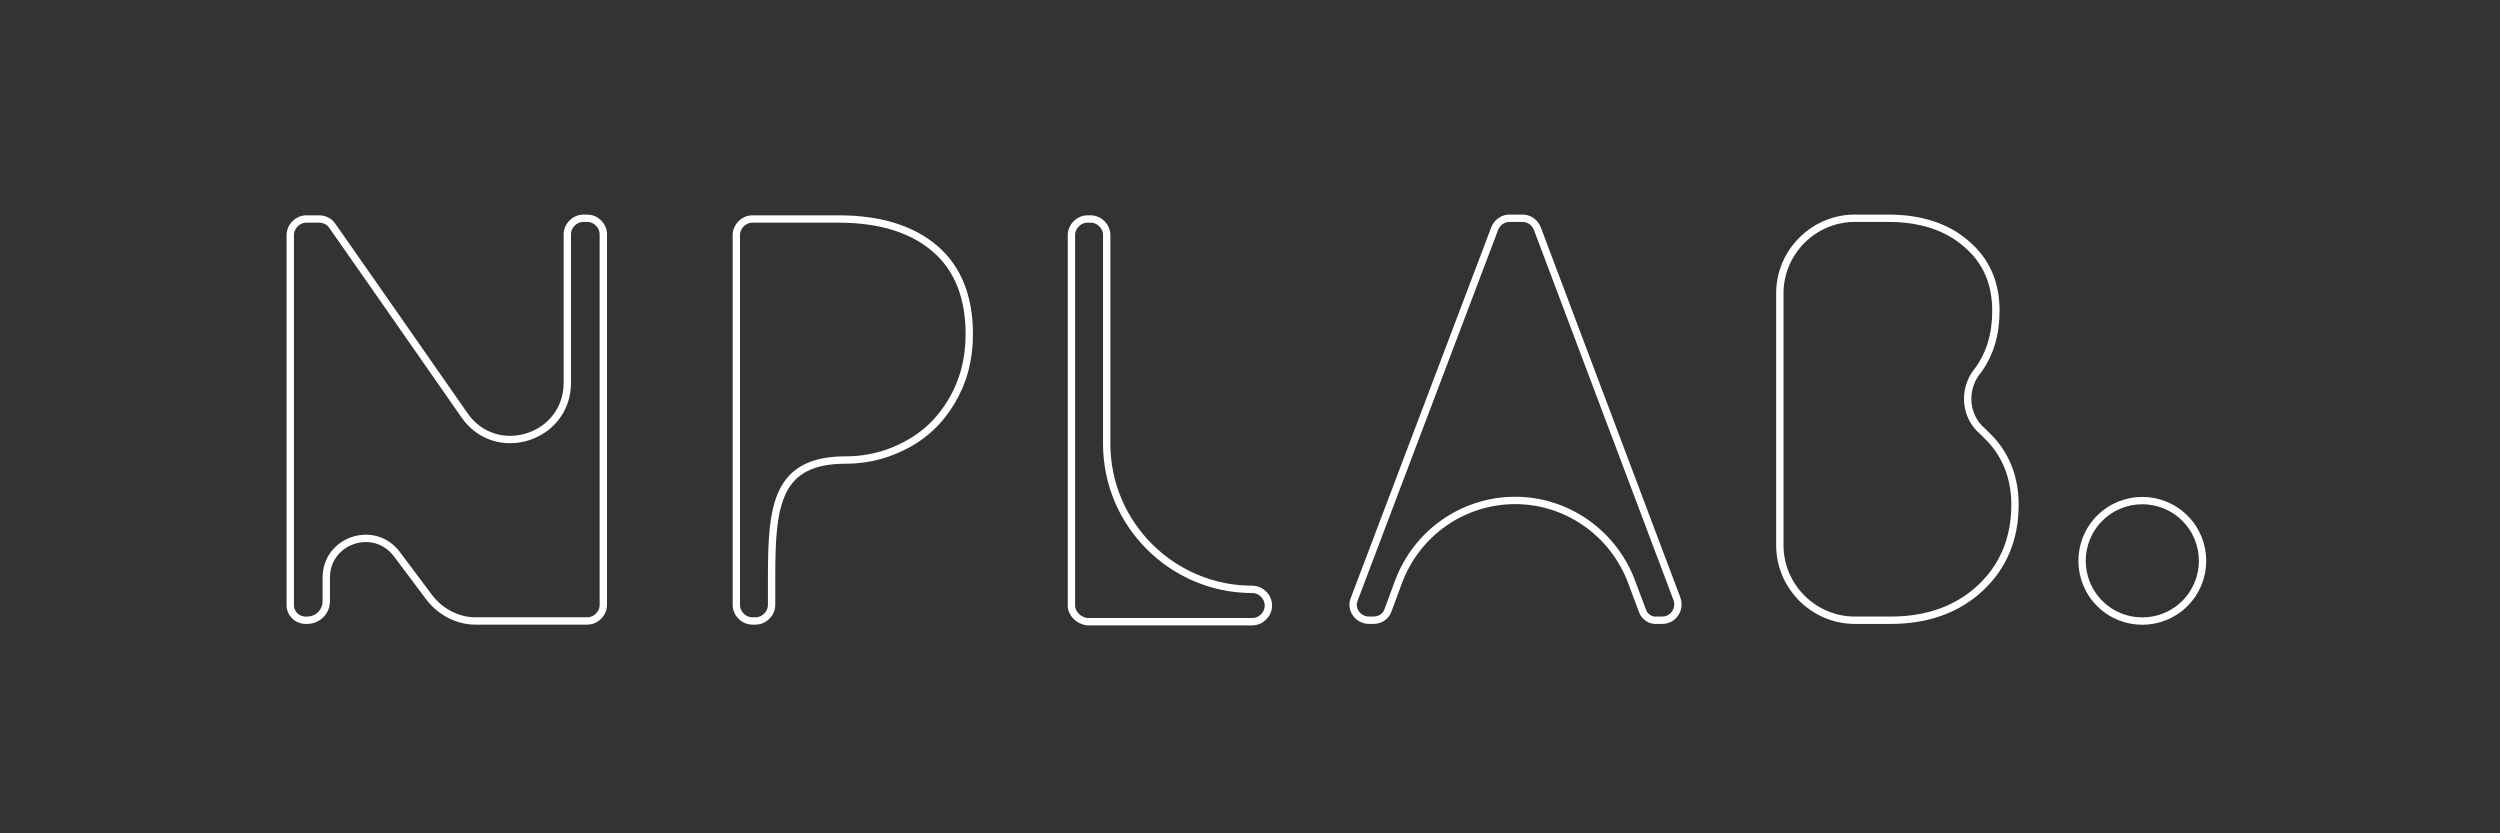 <?xml version="1.0" encoding="UTF-8"?> <svg xmlns="http://www.w3.org/2000/svg" xmlns:xlink="http://www.w3.org/1999/xlink" id="Слой_1" x="0px" y="0px" viewBox="0 0 340.2 113.4" style="enable-background:new 0 0 340.2 113.4;" xml:space="preserve"><rect x="0" y="0" width="340.2" height="113.4" fill="#333333" stroke="none"/> <style type="text/css"> .st0{fill:none;stroke:#FFFFFF;} </style> <g> <g> <path class="st0" d="M39.5,82.4V32c0-1.2,1-2.2,2.2-2.2l1.7,0c0.7,0,1.4,0.3,1.8,0.9c2.3,3.3,10.5,15,18,25.8 c4.3,6.2,14,3.1,14-4.4l0-20.2c0-1.2,1-2.2,2.2-2.2h0.5c1.2,0,2.2,1,2.2,2.2v50.4c0,1.2-1,2.2-2.2,2.2l-15.2,0 c-2.4,0-4.7-1.2-6.2-3.1l-4.5-6c-3.1-4.1-9.6-1.9-9.6,3.2v3.2c0,1.5-1.2,2.6-2.6,2.6l0,0C40.5,84.5,39.5,83.5,39.5,82.4z"></path> <path class="st0" d="M105,78.4v3.9c0,1.2-1,2.2-2.2,2.2h-0.4c-1.2,0-2.2-1-2.2-2.2V32c0-1.2,1-2.2,2.2-2.2h11.7 c5.7,0,10.1,1.4,13.2,4.1c3.1,2.7,4.6,6.6,4.6,11.6c0,3.4-0.8,6.4-2.4,9.1c-1.6,2.7-3.8,4.8-6.7,6.2c-1.6,0.8-4.2,1.8-7.7,1.8 C105.7,62.6,105,68.7,105,78.4z"></path> <path class="st0" d="M145.8,82.4V32c0-1.2,1-2.2,2.2-2.2h0.4c1.2,0,2.2,1,2.2,2.2v28.4c0,10.9,8.9,19.8,19.8,19.8h0 c1.2,0,2.2,1,2.2,2.2l0,0c0,1.2-1,2.2-2.2,2.2h-22.4C146.8,84.5,145.8,83.5,145.8,82.4z"></path> <path class="st0" d="M223.5,83.1l-1.5-4c-2.5-6.6-8.8-11-15.8-11l0,0c-7.1,0-13.4,4.4-15.9,11.1l-1.4,3.8c-0.3,0.9-1.1,1.4-2,1.4 h-0.6c-1.5,0-2.6-1.5-2-2.9l19.1-50.4c0.3-0.8,1.1-1.4,2-1.4h1.8c0.9,0,1.7,0.6,2,1.4l19,50.4c0.5,1.4-0.5,2.9-2,2.9h-0.7 C224.7,84.5,223.8,84,223.5,83.1z"></path> <path class="st0" d="M270.9,59.8c-0.4-0.4-0.7-0.7-1.1-1.1c-2.4-2-2.7-5.6-0.8-8.1c0,0,0,0,0.1-0.1c1.7-2.3,2.5-5,2.5-8.2 c0-3.8-1.3-6.8-4-9.1c-2.6-2.3-6.2-3.5-10.6-3.5h-4.6c-5.6,0-10.2,4.6-10.2,10.2v34.3c0,5.6,4.6,10.2,10.2,10.2h4.9 c5,0,9.1-1.5,12.2-4.4c3.1-2.9,4.7-6.7,4.7-11.3C274.2,65.2,273.1,62.2,270.9,59.8z"></path> </g> <ellipse transform="matrix(0.707 -0.707 0.707 0.707 31.42 228.536)" class="st0" cx="291.6" cy="76.3" rx="8.2" ry="8.2"></ellipse> </g> </svg> 